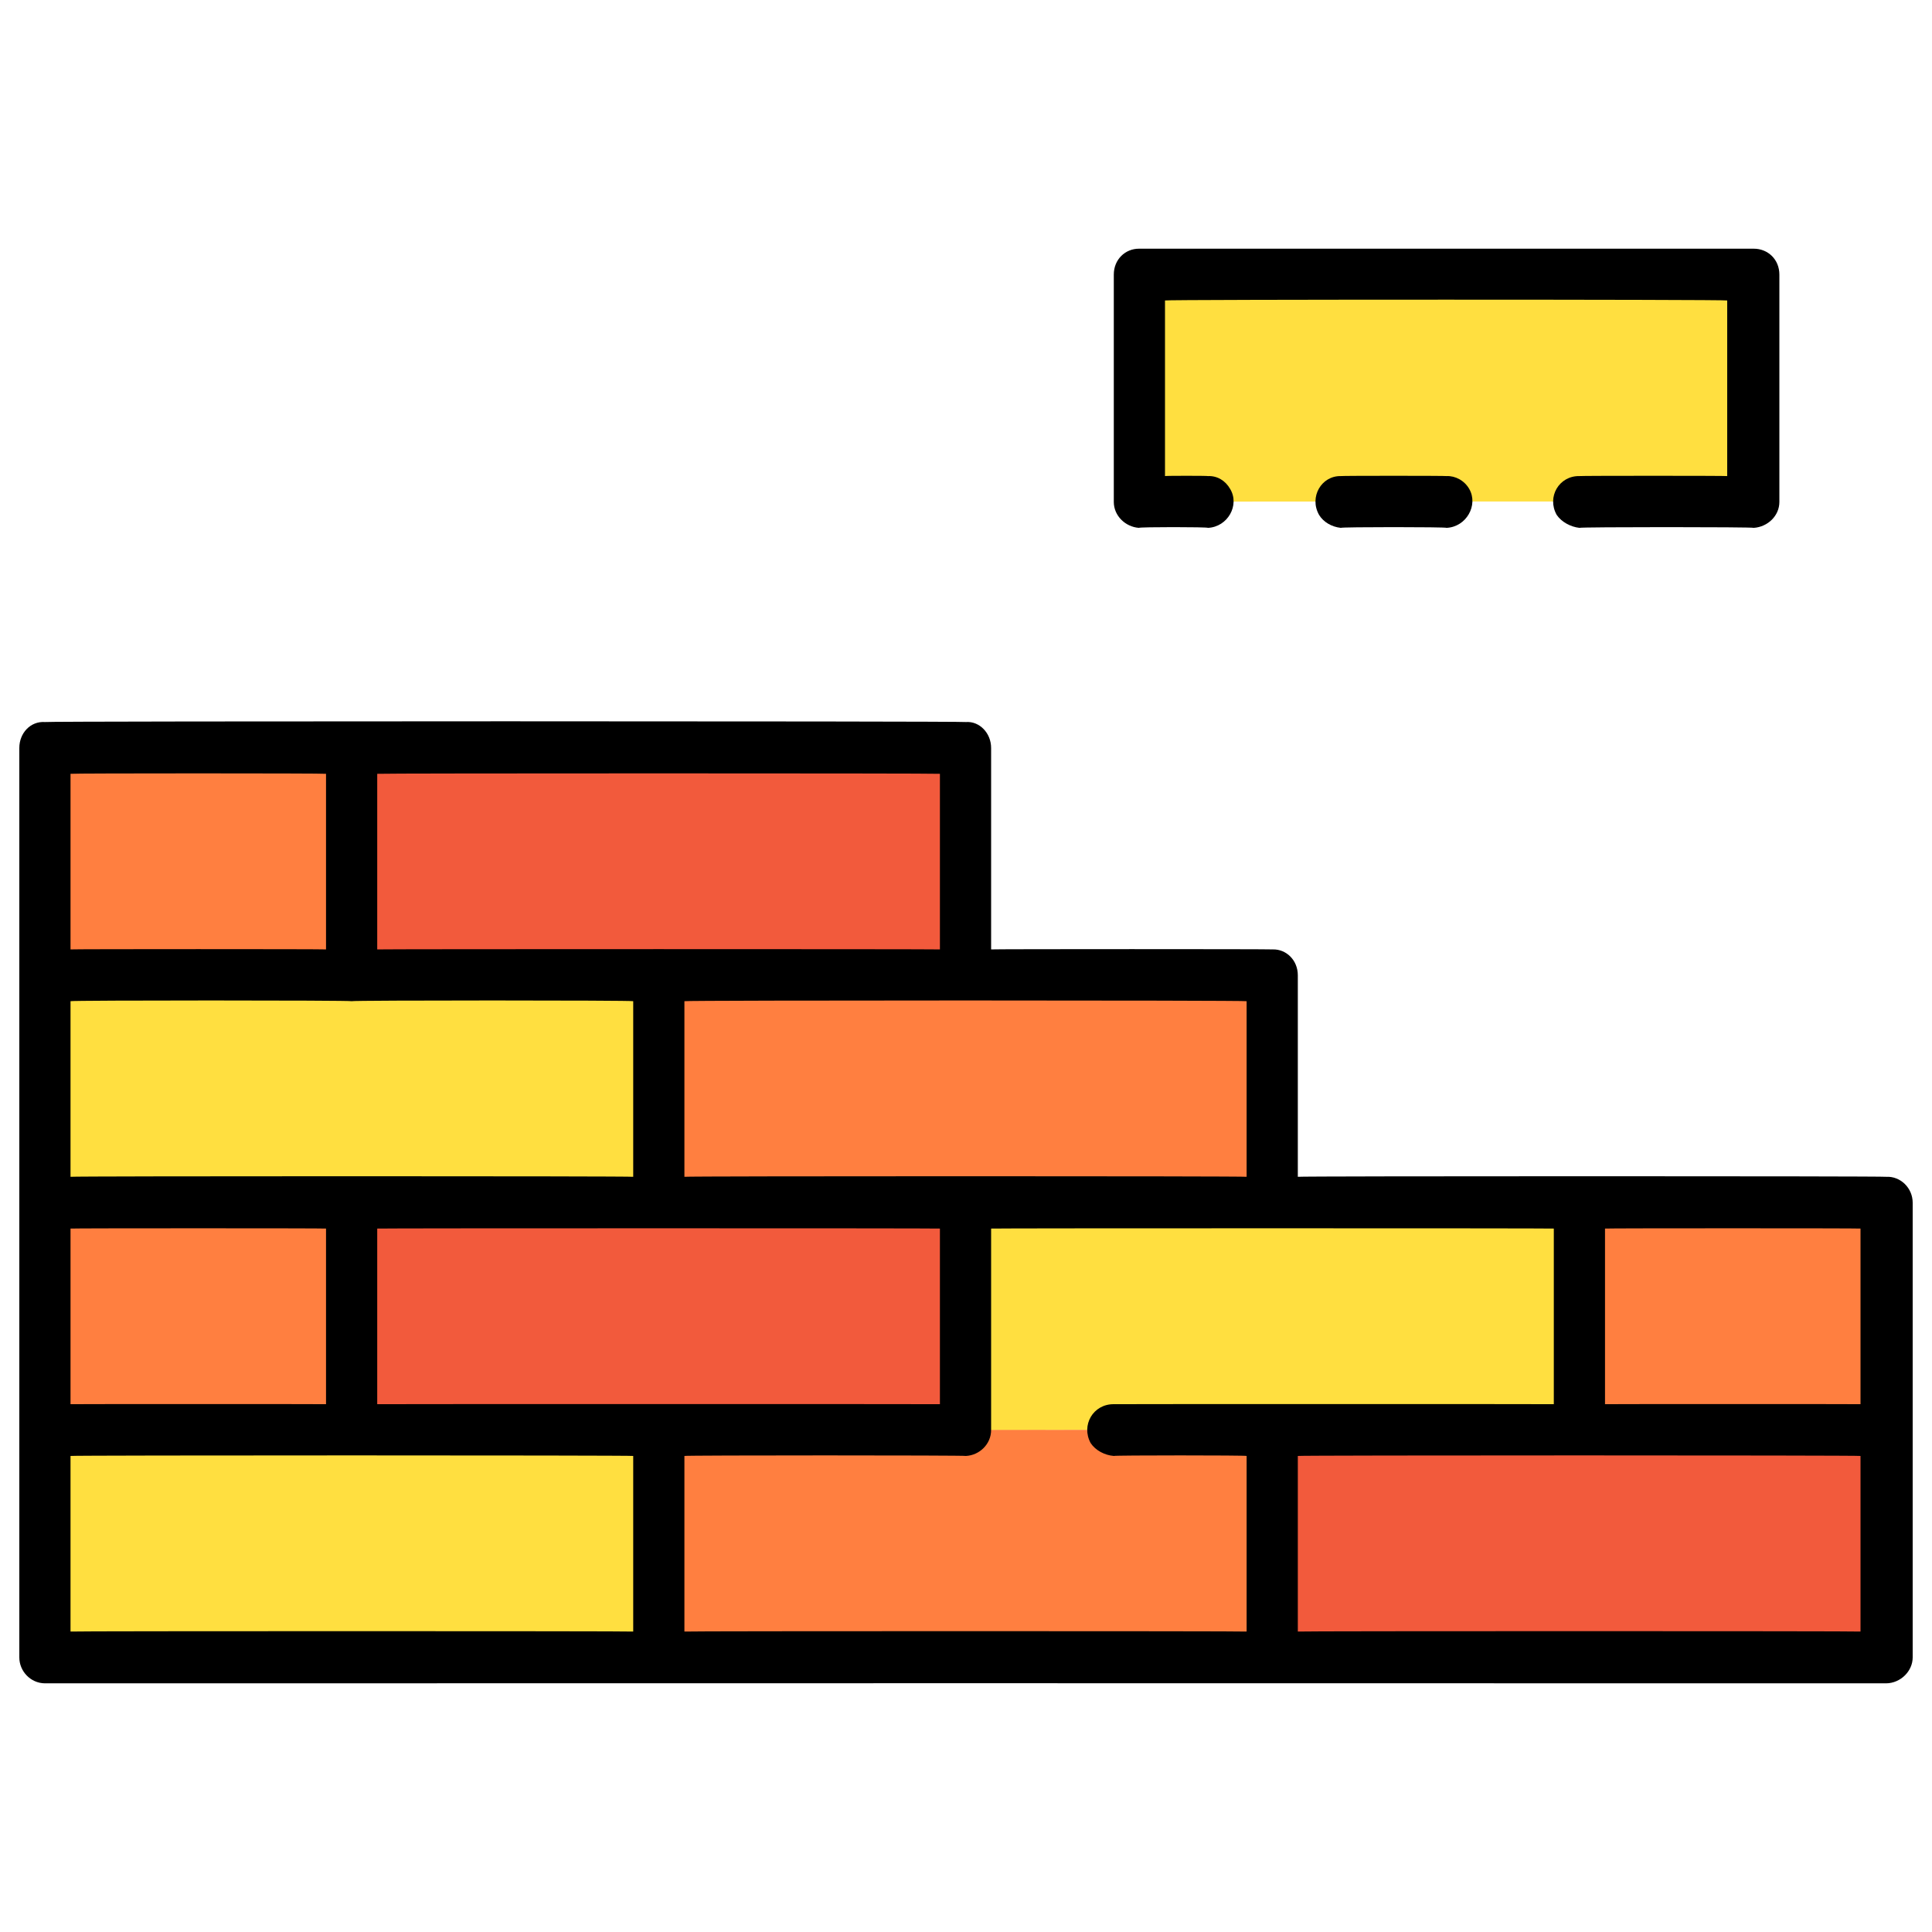 <svg xmlns="http://www.w3.org/2000/svg" version="1.1" xmlns:xlink="http://www.w3.org/1999/xlink" width="100%" height="100%" id="svgWorkerArea" viewBox="0 0 400 400" xmlns:artdraw="https://artdraw.muisca.co" style="background: white;"><defs id="defsdoc"><pattern id="patternBool" x="0" y="0" width="10" height="10" patternUnits="userSpaceOnUse" patternTransform="rotate(35)"><circle cx="5" cy="5" r="4" style="stroke: none;fill: #ff000070;"></circle></pattern></defs><g id="fileImp-263224037" class="cosito"><path id="pathImp-944502704" fill="#ffdf40" class="grouped" d="M9.3 296.08C9.3 295.986 136.3 295.986 136.3 296.08 136.3 295.986 136.3 342.986 136.3 343.157 136.3 342.986 9.3 342.986 9.3 343.157 9.3 342.986 9.3 295.986 9.3 296.08"></path><path id="pathImp-574434272" fill="#ff7f40" class="grouped" d="M136.3 296.08C136.3 295.986 263.5 295.986 263.5 296.08 263.5 295.986 263.5 342.986 263.5 343.157 263.5 342.986 136.3 342.986 136.3 343.157 136.3 342.986 136.3 295.986 136.3 296.08"></path><path id="pathImp-79298313" fill="#f25a3c" class="grouped" d="M263.5 296.08C263.5 295.986 390.5 295.986 390.5 296.08 390.5 295.986 390.5 342.986 390.5 343.157 390.5 342.986 263.5 342.986 263.5 343.157 263.5 342.986 263.5 295.986 263.5 296.08"></path><path id="pathImp-951768452" fill="#ffdf40" class="grouped" d="M9.3 201.927C9.3 201.786 136.3 201.786 136.3 201.927 136.3 201.786 136.3 248.786 136.3 249.003 136.3 248.786 9.3 248.786 9.3 249.003 9.3 248.786 9.3 201.786 9.3 201.927"></path><path id="pathImp-772214428" fill="#ff7f40" class="grouped" d="M136.3 201.927C136.3 201.786 263.5 201.786 263.5 201.927 263.5 201.786 263.5 248.786 263.5 249.003 263.5 248.786 136.3 248.786 136.3 249.003 136.3 248.786 136.3 201.786 136.3 201.927M9.3 249.003C9.3 248.786 72.8 248.786 72.8 249.003 72.8 248.786 72.8 295.986 72.8 296.08 72.8 295.986 9.3 295.986 9.3 296.08 9.3 295.986 9.3 248.786 9.3 249.003"></path><path id="pathImp-778607793" fill="#f25a3c" class="grouped" d="M72.8 249.003C72.8 248.786 200 248.786 200 249.003 200 248.786 200 295.986 200 296.08 200 295.986 72.8 295.986 72.8 296.08 72.8 295.986 72.8 248.786 72.8 249.003"></path><path id="pathImp-195793071" fill="#ffdf40" class="grouped" d="M200 249.003C200 248.786 327 248.786 327 249.003 327 248.786 327 295.986 327 296.08 327 295.986 200 295.986 200 296.08 200 295.986 200 248.786 200 249.003"></path><path id="pathImp-652247348" fill="#ff7f40" class="grouped" d="M327 249.003C327 248.786 390.5 248.786 390.5 249.003 390.5 248.786 390.5 295.986 390.5 296.08 390.5 295.986 327 295.986 327 296.08 327 295.986 327 248.786 327 249.003M9.3 154.85C9.3 154.586 72.8 154.586 72.8 154.85 72.8 154.586 72.8 201.786 72.8 201.927 72.8 201.786 9.3 201.786 9.3 201.927 9.3 201.786 9.3 154.586 9.3 154.85"></path><path id="pathImp-239553053" fill="#f25a3c" class="grouped" d="M72.8 154.85C72.8 154.586 200 154.586 200 154.85 200 154.586 200 201.786 200 201.927 200 201.786 72.8 201.786 72.8 201.927 72.8 201.786 72.8 154.586 72.8 154.85"></path><path id="pathImp-595056774" fill="#ffdf40" class="grouped" d="M235.8 56.85C235.8 56.686 363.1 56.686 363.1 56.85 363.1 56.686 363.1 103.786 363.1 103.927 363.1 103.786 235.8 103.786 235.8 103.927 235.8 103.786 235.8 56.686 235.8 56.85"></path><path id="pathImp-772207923" class="grouped" d="M390.5 243.644C390.5 243.486 268.7 243.486 268.7 243.644 268.7 243.486 268.7 201.786 268.7 201.927 268.7 198.786 266.3 196.486 263.5 196.567 263.5 196.486 205.2 196.486 205.2 196.567 205.2 196.486 205.2 154.586 205.2 154.85 205.2 151.786 202.8 149.286 200 149.49 200 149.286 9.3 149.286 9.3 149.49 6.3 149.286 4 151.786 4 154.85 4 154.586 4 342.986 4 343.157 4 345.986 6.3 348.486 9.3 348.516 9.3 348.486 390.5 348.486 390.5 348.516 393.5 348.486 396 345.986 396 343.157 396 342.986 396 248.786 396 249.003 396 245.986 393.5 243.486 390.5 243.644 390.5 243.486 390.5 243.486 390.5 243.644M385.2 290.721C385.2 290.686 332.3 290.686 332.3 290.721 332.3 290.686 332.3 254.286 332.3 254.363 332.3 254.286 385.2 254.286 385.2 254.363 385.2 254.286 385.2 290.686 385.2 290.721M258.1 243.644C258.1 243.486 141.7 243.486 141.7 243.644 141.7 243.486 141.7 207.086 141.7 207.286 141.7 207.086 258.1 207.086 258.1 207.286 258.1 207.086 258.1 243.486 258.1 243.644M194.6 290.721C194.6 290.686 78.1 290.686 78.1 290.721 78.1 290.686 78.1 254.286 78.1 254.363 78.1 254.286 194.6 254.286 194.6 254.363 194.6 254.286 194.6 290.686 194.6 290.721M14.6 290.721C14.6 290.686 14.6 254.286 14.6 254.363 14.6 254.286 67.5 254.286 67.5 254.363 67.5 254.286 67.5 290.686 67.5 290.721 67.5 290.686 14.6 290.686 14.6 290.721M72.8 207.286C72.8 207.086 131.1 207.086 131.1 207.286 131.1 207.086 131.1 243.486 131.1 243.644 131.1 243.486 14.6 243.486 14.6 243.644 14.6 243.486 14.6 207.086 14.6 207.286 14.6 207.086 72.8 207.086 72.8 207.286M194.6 196.567C194.6 196.486 78.1 196.486 78.1 196.567 78.1 196.486 78.1 160.086 78.1 160.209 78.1 160.086 194.6 160.086 194.6 160.209 194.6 160.086 194.6 196.486 194.6 196.567M14.6 160.209C14.6 160.086 67.5 160.086 67.5 160.209 67.5 160.086 67.5 196.486 67.5 196.567 67.5 196.486 14.6 196.486 14.6 196.567 14.6 196.486 14.6 160.086 14.6 160.209M14.6 301.439C14.6 301.286 131.1 301.286 131.1 301.439 131.1 301.286 131.1 337.686 131.1 337.797 131.1 337.686 14.6 337.686 14.6 337.797 14.6 337.686 14.6 301.286 14.6 301.439M141.7 301.439C141.7 301.286 200 301.286 200 301.439 202.8 301.286 205.2 298.986 205.2 296.08 205.2 295.986 205.2 254.286 205.2 254.363 205.2 254.286 321.7 254.286 321.7 254.363 321.7 254.286 321.7 290.686 321.7 290.721 321.7 290.686 230.6 290.686 230.6 290.721 226.3 290.686 223.8 295.086 225.8 298.76 226.8 300.286 228.7 301.286 230.6 301.439 230.6 301.286 258.1 301.286 258.1 301.439 258.1 301.286 258.1 337.686 258.1 337.797 258.1 337.686 141.7 337.686 141.7 337.797 141.7 337.686 141.7 301.286 141.7 301.439M385.2 337.797C385.2 337.686 268.7 337.686 268.7 337.797 268.7 337.686 268.7 301.286 268.7 301.439 268.7 301.286 385.2 301.286 385.2 301.439 385.2 301.286 385.2 337.686 385.2 337.797M235.8 109.286C235.8 109.086 250.1 109.086 250.1 109.286 254.2 109.086 256.7 104.586 254.7 101.247 253.7 99.486 252 98.486 250.1 98.567 250.1 98.486 241.2 98.486 241.2 98.567 241.2 98.486 241.2 61.986 241.2 62.209 241.2 61.986 357.6 61.986 357.6 62.209 357.6 61.986 357.6 98.486 357.6 98.567 357.6 98.486 327 98.486 327 98.567 322.8 98.486 320.2 102.886 322.3 106.606 323.3 108.086 325.2 109.086 327 109.286 327 109.086 363.1 109.086 363.1 109.286 366 109.086 368.4 106.786 368.4 103.927 368.4 103.786 368.4 56.686 368.4 56.85 368.4 53.686 366 51.486 363.1 51.49 363.1 51.486 235.8 51.486 235.8 51.49 233 51.486 230.6 53.686 230.6 56.85 230.6 56.686 230.6 103.786 230.6 103.927 230.6 106.786 233 109.086 235.8 109.286 235.8 109.086 235.8 109.086 235.8 109.286"></path><path id="pathImp-78837587" class="grouped" d="M277.6 98.567C273.6 98.486 271 102.886 273.1 106.606 274 108.086 275.7 109.086 277.6 109.286 277.6 109.086 299.5 109.086 299.5 109.286 303.6 109.086 306.1 104.586 304.2 101.247 303.2 99.486 301.3 98.486 299.5 98.567 299.5 98.486 277.6 98.486 277.6 98.567"></path></g></svg>